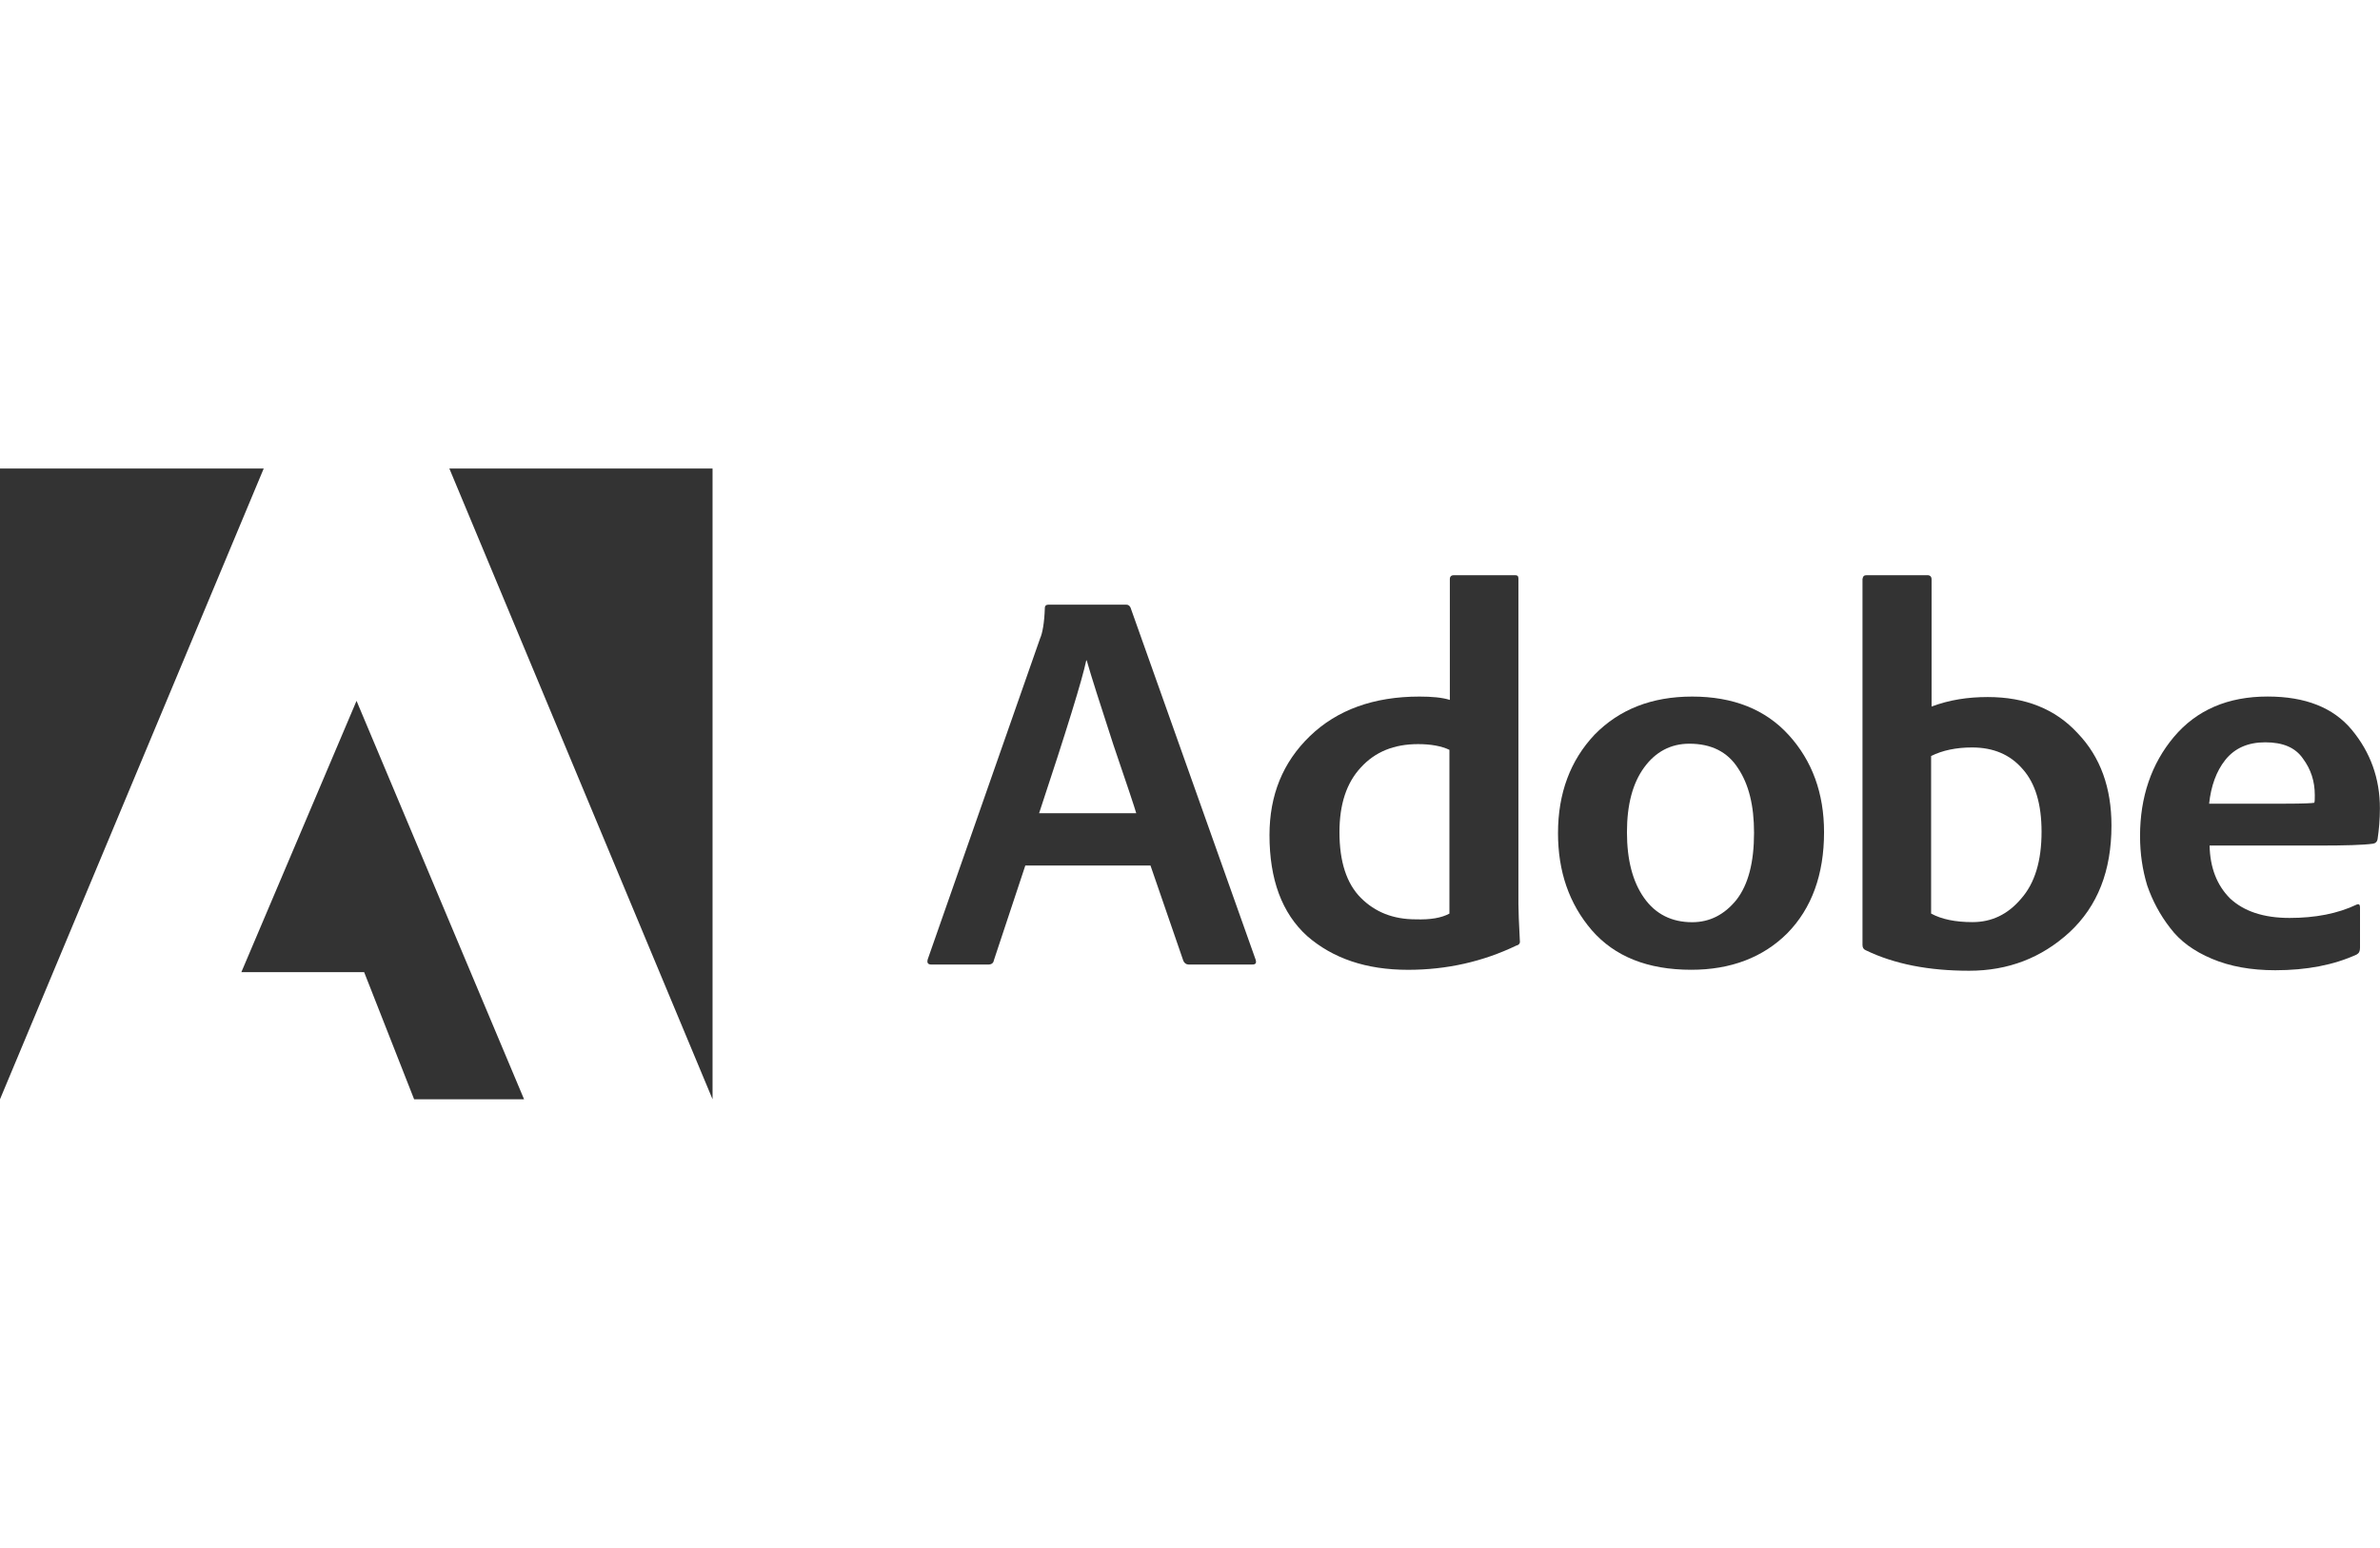 <svg width="123" height="80" viewBox="0 0 123 80" fill="none" xmlns="http://www.w3.org/2000/svg">
<g clip-path="url(#clip0_1871_13742)">
<path d="M59.458 44.73H52.989L51.364 49.627C51.34 49.773 51.242 49.847 51.069 49.847H48.143C47.946 49.847 47.898 49.749 47.946 49.576L53.752 32.995C53.875 32.724 53.974 32.183 53.998 31.422C53.998 31.299 54.072 31.248 54.194 31.248H58.204C58.303 31.248 58.377 31.297 58.425 31.395L64.894 49.6C64.942 49.773 64.894 49.845 64.722 49.845H61.425C61.303 49.845 61.205 49.771 61.154 49.648L59.458 44.73ZM53.702 42.025H58.721C58.646 41.754 58.252 40.574 57.538 38.482C56.849 36.365 56.383 34.914 56.162 34.129H56.138C55.941 35.087 55.129 37.72 53.702 42.025Z" fill="#333333"/>
<path d="M72.767 50.119C70.603 50.119 68.88 49.528 67.552 48.372C66.247 47.19 65.608 45.444 65.608 43.157C65.608 41.091 66.297 39.392 67.698 38.04C69.101 36.687 70.994 35.998 73.356 35.998C73.995 35.998 74.538 36.046 74.929 36.171V29.922C74.929 29.8 75.004 29.725 75.126 29.725H78.3C78.422 29.725 78.473 29.773 78.473 29.898V46.724C78.473 47.044 78.497 47.683 78.547 48.617C78.571 48.74 78.499 48.838 78.374 48.862C76.63 49.701 74.759 50.119 72.767 50.119ZM74.907 47.214V38.751C74.49 38.554 73.949 38.455 73.284 38.455C72.053 38.455 71.069 38.849 70.331 39.661C69.594 40.449 69.224 41.554 69.224 43.008C69.224 44.533 69.594 45.665 70.331 46.402C71.069 47.14 72.003 47.51 73.161 47.51C73.923 47.536 74.49 47.438 74.907 47.214Z" fill="#333333"/>
<path d="M87.453 35.998C89.569 35.998 91.241 36.661 92.447 37.99C93.653 39.318 94.268 40.99 94.268 43.008C94.268 45.197 93.629 46.943 92.375 48.224C91.121 49.478 89.447 50.117 87.407 50.117C85.144 50.117 83.445 49.427 82.266 48.075C81.084 46.698 80.519 45.024 80.519 43.056C80.519 40.99 81.158 39.292 82.412 37.963C83.688 36.661 85.362 35.998 87.453 35.998ZM87.306 38.434C86.347 38.434 85.559 38.852 84.969 39.664C84.377 40.476 84.082 41.584 84.082 43.011C84.082 44.438 84.377 45.569 84.969 46.405C85.559 47.241 86.395 47.659 87.453 47.659C88.363 47.659 89.124 47.265 89.74 46.504C90.355 45.715 90.65 44.56 90.65 43.035C90.65 41.632 90.379 40.526 89.814 39.688C89.273 38.852 88.438 38.434 87.306 38.434Z" fill="#333333"/>
<path d="M96.481 29.725H99.604C99.75 29.725 99.825 29.8 99.825 29.946V36.514C100.735 36.171 101.694 36.022 102.727 36.022C104.67 36.022 106.22 36.637 107.375 37.891C108.557 39.121 109.122 40.721 109.122 42.664C109.122 45.002 108.408 46.823 106.957 48.175C105.506 49.504 103.784 50.167 101.766 50.167C99.676 50.167 97.903 49.823 96.428 49.11C96.305 49.062 96.255 48.963 96.255 48.838V29.92C96.284 29.773 96.334 29.725 96.481 29.725ZM105.509 42.984C105.509 41.557 105.189 40.476 104.524 39.736C103.885 38.998 103.022 38.628 101.917 38.628C101.105 38.628 100.392 38.775 99.801 39.07V47.212C100.341 47.507 101.055 47.654 101.941 47.654C102.926 47.654 103.762 47.26 104.449 46.448C105.165 45.641 105.509 44.485 105.509 42.984Z" fill="#333333"/>
<path d="M119.802 43.697H114.193C114.217 44.829 114.563 45.739 115.25 46.429C115.964 47.092 116.973 47.438 118.325 47.438C119.654 47.438 120.809 47.217 121.794 46.748C121.917 46.7 121.967 46.748 121.967 46.895V48.985C121.967 49.158 121.919 49.257 121.794 49.329C120.612 49.869 119.212 50.141 117.588 50.141C116.334 50.141 115.25 49.944 114.316 49.55C113.381 49.156 112.668 48.639 112.151 47.95C111.635 47.287 111.241 46.547 110.969 45.761C110.724 44.949 110.599 44.113 110.599 43.203C110.599 41.185 111.19 39.465 112.346 38.086C113.528 36.683 115.149 35.996 117.191 35.996C119.135 35.996 120.586 36.563 121.544 37.718C122.503 38.874 122.995 40.226 122.995 41.778C122.995 42.345 122.947 42.886 122.873 43.378C122.849 43.501 122.774 43.575 122.652 43.599C122.14 43.673 121.179 43.697 119.802 43.697ZM114.169 41.533H118.13C119.017 41.533 119.507 41.509 119.606 41.485C119.63 41.41 119.63 41.288 119.63 41.091C119.63 40.377 119.433 39.763 119.015 39.198C118.621 38.631 117.982 38.362 117.071 38.362C116.185 38.362 115.497 38.657 115.005 39.272C114.537 39.861 114.267 40.623 114.169 41.533Z" fill="#333333"/>
<path d="M23.223 24.214H36.825V56.809L23.223 24.214Z" fill="#333333"/>
<path d="M13.629 24.214H0V56.809L13.629 24.214Z" fill="#333333"/>
<path d="M18.426 36.219L27.084 56.809H21.402L18.82 50.241H12.473L18.426 36.219Z" fill="#333333"/>
</g>
<defs>
<clipPath id="clip0_1871_13742">
<rect width="123" height="80" fill="white"/>
</clipPath>
</defs>
</svg>
